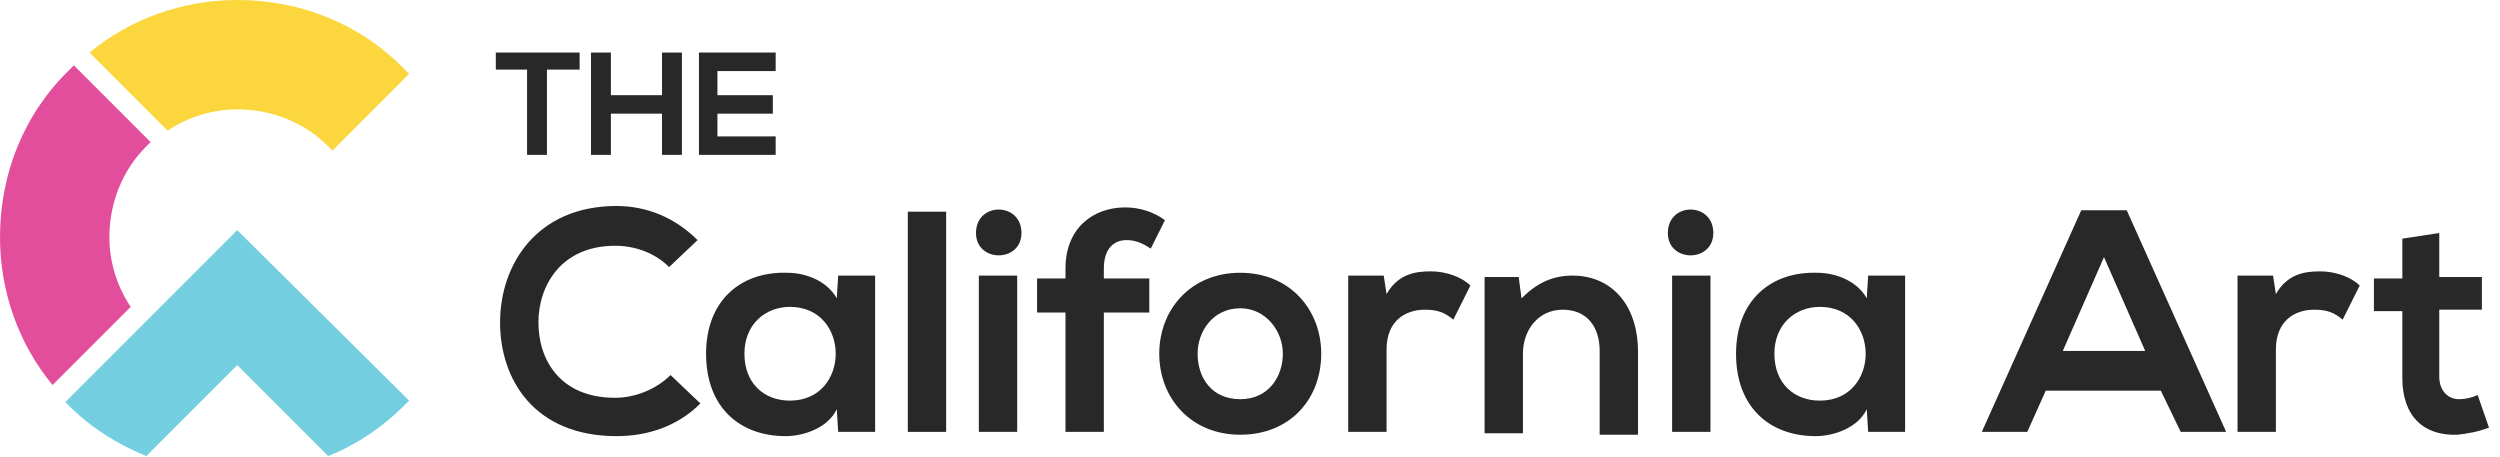 <svg width="208" height="38" viewBox="0 0 208 38" fill="none" xmlns="http://www.w3.org/2000/svg">
<path d="M58.272 33.568C56.381 35.459 53.899 36.287 51.298 36.287C44.443 36.287 41.606 31.559 41.606 26.831C41.606 21.985 44.679 17.139 51.298 17.139C53.78 17.139 56.144 18.084 58.036 19.976L55.672 22.221C54.49 21.039 52.835 20.448 51.18 20.448C46.688 20.448 44.797 23.758 44.797 26.831C44.797 29.904 46.57 33.096 51.18 33.096C52.835 33.096 54.608 32.386 55.79 31.204L58.272 33.568Z" fill="#282828"/>
<path d="M69.737 22.931H72.81V35.932H69.737L69.619 34.041C68.91 35.578 66.9 36.287 65.364 36.287C61.581 36.287 58.745 33.923 58.745 29.432C58.745 24.94 61.7 22.576 65.482 22.694C67.255 22.694 68.91 23.522 69.619 24.822L69.737 22.931ZM61.936 29.432C61.936 31.914 63.591 33.332 65.719 33.332C70.801 33.332 70.801 25.531 65.719 25.531C63.709 25.531 61.936 26.949 61.936 29.432Z" fill="#282828"/>
<path d="M78.72 17.611V35.932H75.529V17.611H78.72Z" fill="#282828"/>
<path d="M84.985 19.384C84.985 21.866 81.203 21.866 81.203 19.384C81.203 16.784 84.985 16.784 84.985 19.384ZM81.439 22.93V35.932H84.63V22.93H81.439Z" fill="#282828"/>
<path d="M88.649 35.932V26.004H86.285V23.167H88.649V22.339C88.649 18.912 91.013 17.257 93.613 17.257C94.795 17.257 95.977 17.611 96.923 18.321L95.741 20.685C95.032 20.212 94.441 19.976 93.732 19.976C92.668 19.976 91.84 20.685 91.84 22.339V23.167H95.623V26.004H91.84V35.932H88.649Z" fill="#282828"/>
<path d="M109.925 29.431C109.925 33.214 107.324 36.169 103.188 36.169C99.051 36.169 96.45 33.096 96.45 29.431C96.45 25.767 99.051 22.694 103.188 22.694C107.324 22.694 109.925 25.767 109.925 29.431ZM99.642 29.431C99.642 31.441 100.824 33.214 103.188 33.214C105.552 33.214 106.733 31.323 106.733 29.431C106.733 27.54 105.315 25.649 103.188 25.649C100.942 25.649 99.642 27.54 99.642 29.431Z" fill="#282828"/>
<path d="M115.126 22.93L115.362 24.467C116.308 22.812 117.726 22.576 119.026 22.576C120.326 22.576 121.627 23.049 122.336 23.758L120.917 26.595C120.208 26.004 119.617 25.767 118.553 25.767C116.899 25.767 115.362 26.713 115.362 29.077V35.932H112.171V22.93H115.126Z" fill="#282828"/>
<path d="M133.092 35.932V29.195C133.092 27.185 132.028 25.767 130.019 25.767C128.009 25.767 126.709 27.422 126.709 29.431V36.05H123.518V23.048H126.355L126.591 24.821C127.891 23.521 129.191 22.93 130.846 22.93C133.919 22.93 136.283 25.176 136.283 29.313V36.169H133.092V35.932Z" fill="#282828"/>
<path d="M142.548 19.384C142.548 21.866 138.765 21.866 138.765 19.384C138.765 16.784 142.548 16.784 142.548 19.384ZM139.12 22.93V35.932H142.311V22.93H139.12Z" fill="#282828"/>
<path d="M155.431 22.931H158.505V35.932H155.431L155.313 34.041C154.604 35.578 152.595 36.287 151.058 36.287C147.276 36.287 144.439 33.923 144.439 29.432C144.439 24.94 147.394 22.576 151.176 22.694C152.949 22.694 154.604 23.522 155.313 24.822L155.431 22.931ZM147.63 29.432C147.63 31.914 149.285 33.332 151.413 33.332C156.495 33.332 156.495 25.531 151.413 25.531C149.403 25.531 147.63 26.949 147.63 29.432Z" fill="#282828"/>
<path d="M179.78 32.505H170.206L168.67 35.932H164.887L173.161 17.493H176.943L185.217 35.932H181.435L179.78 32.505ZM175.052 21.394L171.625 29.195H178.48L175.052 21.394Z" fill="#282828"/>
<path d="M189.118 22.93L189.354 24.467C190.3 22.812 191.718 22.576 193.019 22.576C194.319 22.576 195.619 23.049 196.328 23.758L194.91 26.595C194.201 26.004 193.61 25.767 192.546 25.767C190.891 25.767 189.354 26.713 189.354 29.077V35.932H186.163V22.93H189.118Z" fill="#282828"/>
<path d="M202.947 19.384V23.048H206.493V25.767H202.947V31.322C202.947 32.504 203.656 33.214 204.602 33.214C205.075 33.214 205.666 33.095 206.139 32.859L207.084 35.578C206.139 35.932 205.429 36.05 204.484 36.169C201.647 36.287 199.874 34.632 199.874 31.441V25.885H197.51V23.167H199.874V19.857L202.947 19.384Z" fill="#282828"/>
<path d="M43.97 5.792H41.251V4.373C43.733 4.373 45.861 4.373 48.225 4.373V5.792H45.506V12.884H43.852V5.792H43.97Z" fill="#282828"/>
<path d="M55.08 12.884V9.456H50.825V12.884H49.17V4.373H50.825V7.919H55.08V4.373H56.735V12.884H55.08Z" fill="#282828"/>
<path d="M64.536 12.884H58.154C58.154 10.047 58.154 7.21 58.154 4.373H64.536V5.91H59.69V7.919H64.3V9.456H59.69V11.347H64.536V12.884Z" fill="#282828"/>
<path d="M12.174 37.942L19.739 30.377L27.304 37.942C29.668 36.996 31.795 35.578 33.687 33.687L34.041 33.332L19.739 19.148L5.437 33.45L5.792 33.805C7.565 35.578 9.81 36.996 12.174 37.942Z" fill="#73CEE0"/>
<path d="M10.874 25.531C9.692 23.758 9.101 21.749 9.101 19.739C9.101 16.902 10.165 14.184 12.175 12.175L12.529 11.82L6.146 5.437L5.792 5.792C2.009 9.456 0 14.42 0 19.739C0 24.231 1.537 28.604 4.373 32.032L10.874 25.531Z" fill="#E24E9C"/>
<path d="M33.687 5.792C30.023 2.009 25.058 0 19.739 0C15.248 0 10.874 1.537 7.447 4.373L13.947 10.874C15.72 9.692 17.73 9.101 19.739 9.101C22.576 9.101 25.294 10.165 27.304 12.175L27.659 12.529L34.041 6.146L33.687 5.792Z" fill="#FCD63D"/>
</svg>
